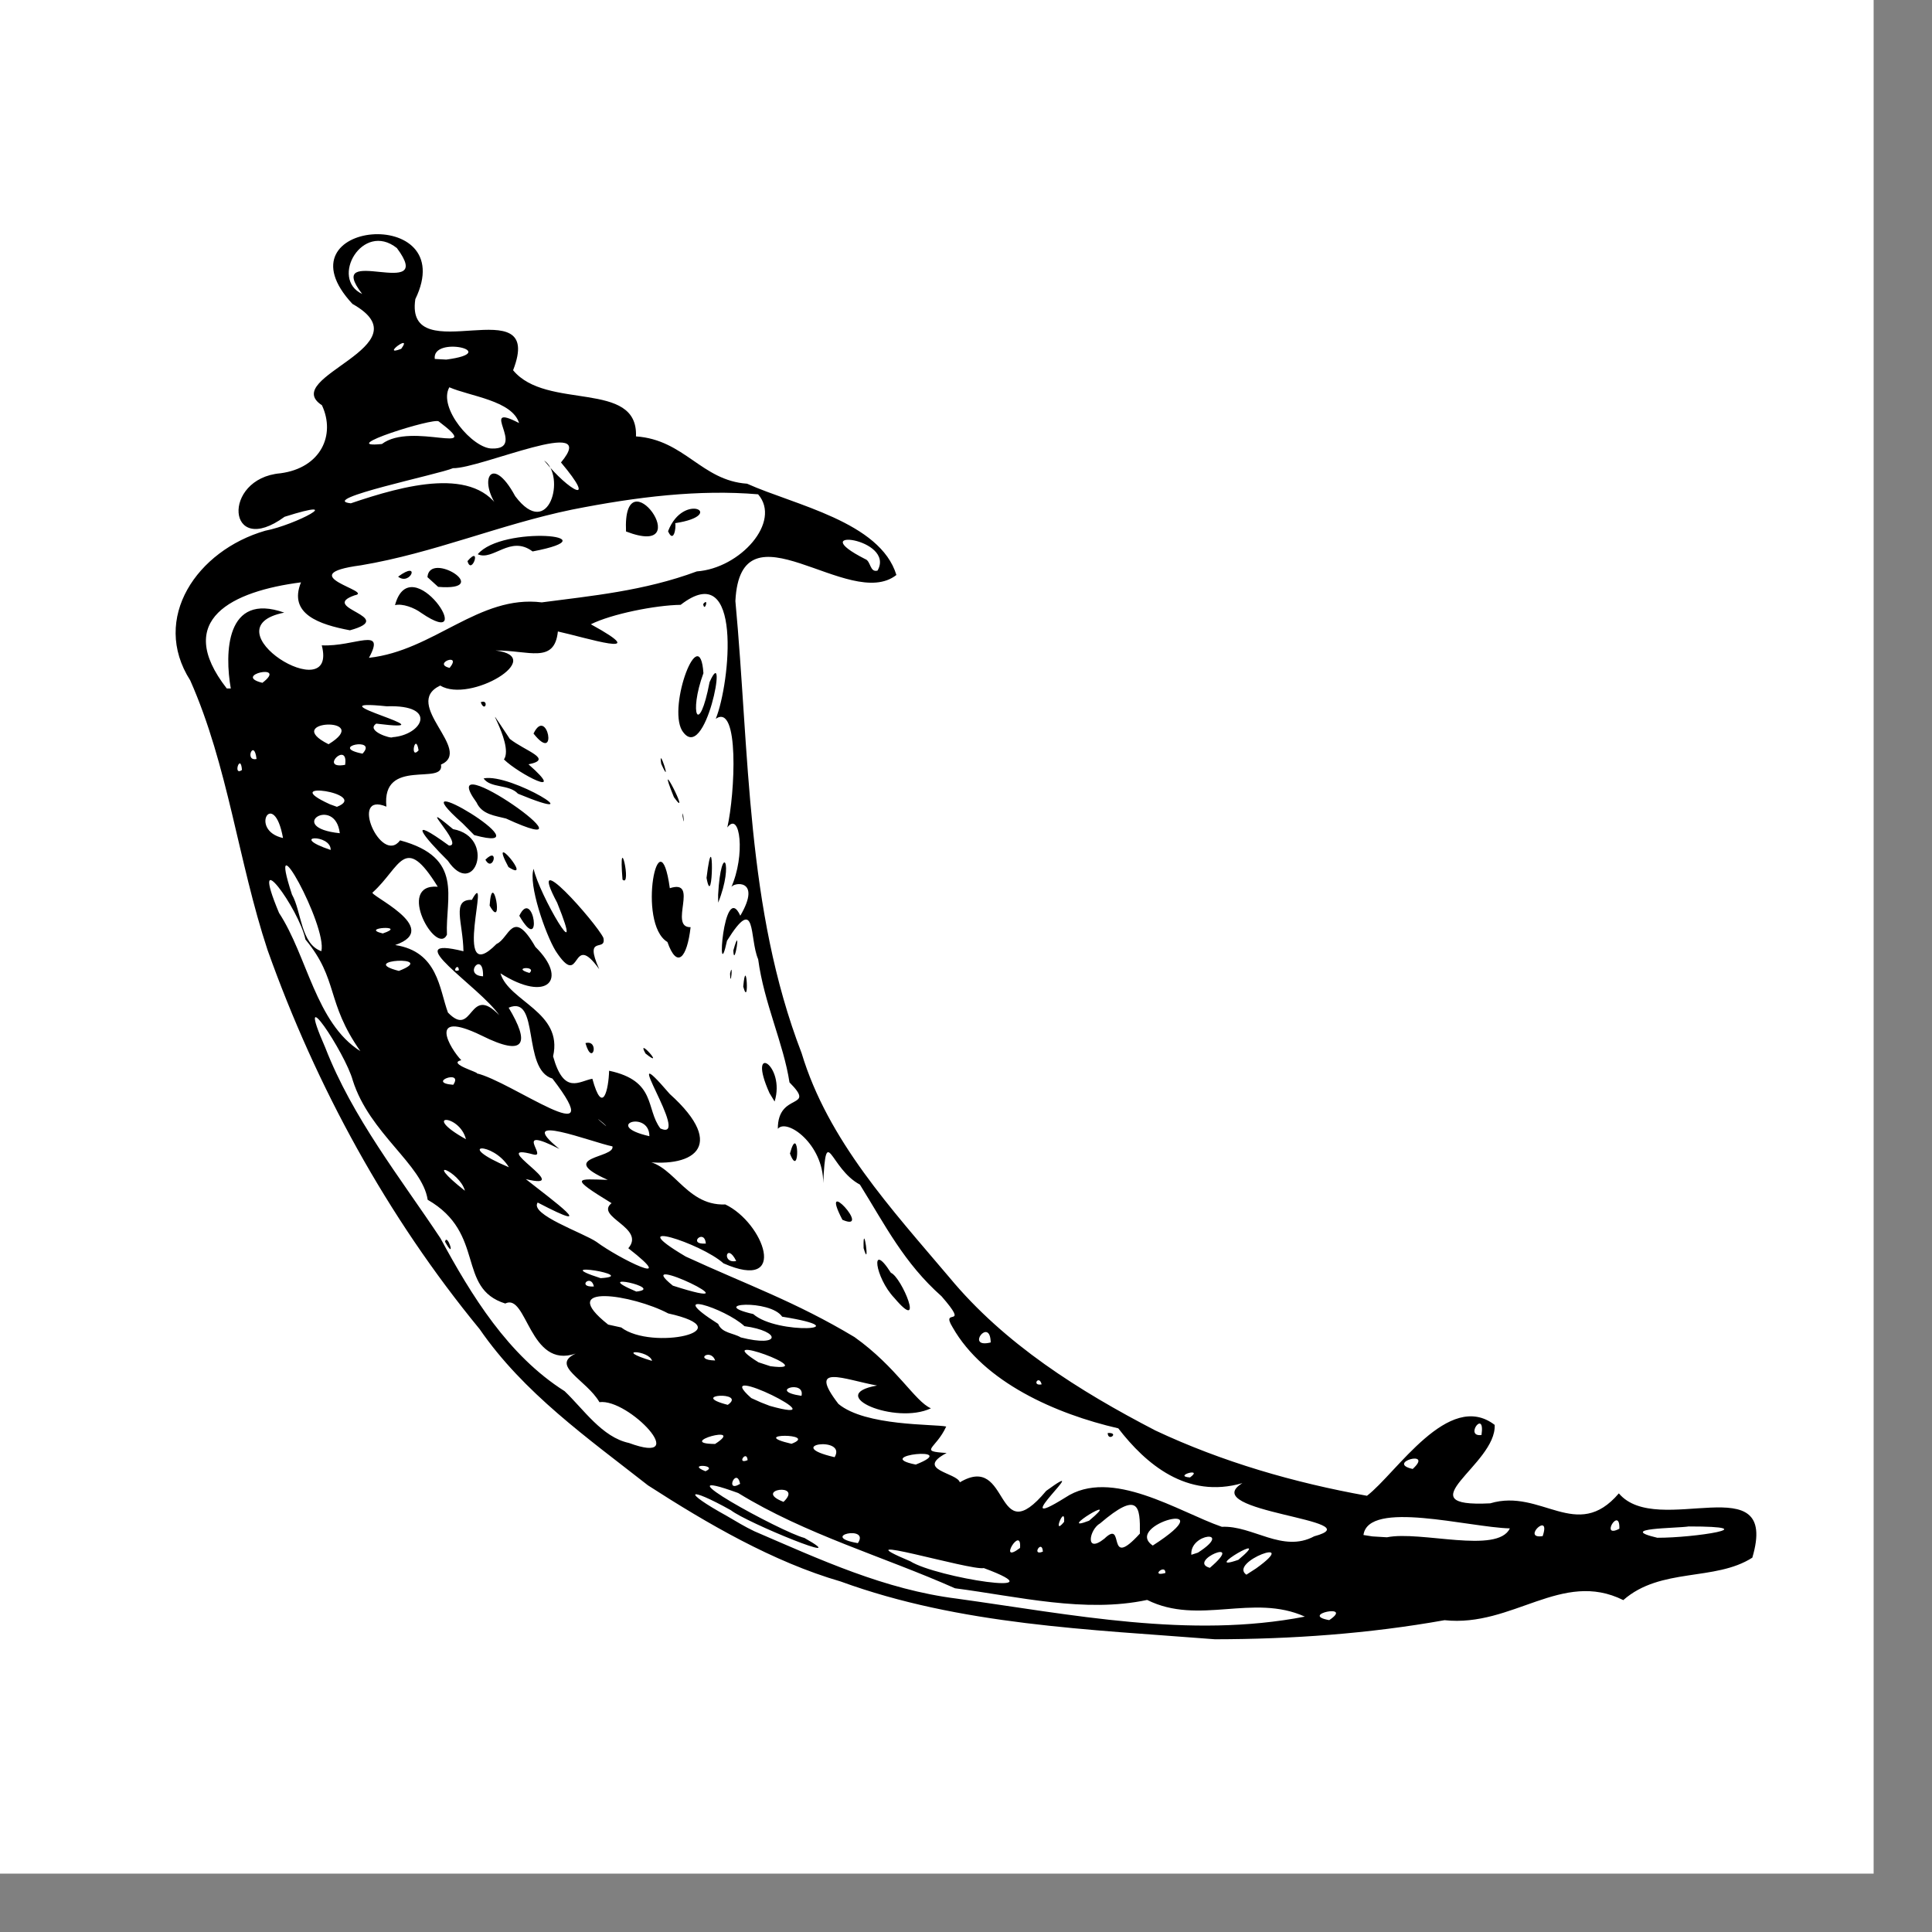 <svg width="33" height="33" viewBox="0 0 33 33" fill="none" xmlns="http://www.w3.org/2000/svg">
<rect x="0" y="0" width="33" height="33" fill="#808080" stroke="none"/>
<rect width="32.003" height="32.003" fill="white"/>
<path d="M11.068 25.371C10.04 24.565 8.943 23.792 8.193 22.703C6.615 20.784 5.401 18.562 4.57 16.227C4.068 14.709 3.896 13.081 3.249 11.621C2.572 10.561 3.365 9.402 4.531 9.065C5.05 8.966 5.962 8.478 4.861 8.827C3.873 9.549 3.778 8.171 4.79 8.084C5.481 7.993 5.736 7.429 5.499 6.922C4.758 6.44 7.298 5.91 6.02 5.191C4.688 3.76 7.882 3.484 7.094 5.11C6.906 6.36 9.326 4.881 8.764 6.324C9.335 7.017 10.902 6.482 10.863 7.454C11.694 7.511 11.98 8.208 12.761 8.262C13.569 8.626 15.036 8.913 15.311 9.821C14.509 10.454 12.65 8.513 12.561 10.266C12.803 12.855 12.742 15.522 13.692 17.988C14.142 19.481 15.232 20.656 16.216 21.819C17.158 22.957 18.434 23.759 19.735 24.434C20.875 24.97 22.105 25.326 23.349 25.549C23.853 25.164 24.743 23.736 25.53 24.338C25.567 25.015 23.968 25.753 25.454 25.678C26.327 25.416 26.932 26.351 27.651 25.508C28.313 26.289 30.403 25.009 29.931 26.606C29.294 27.015 28.366 26.768 27.727 27.331C26.676 26.808 25.838 27.799 24.674 27.674C23.38 27.905 22.065 27.998 20.753 28C18.602 27.831 16.406 27.759 14.359 27.013C13.207 26.679 12.082 26.025 11.068 25.371ZM12.885 26.155C14.011 26.64 15.111 27.151 16.345 27.306C18.302 27.577 20.323 27.994 22.288 27.613C21.399 27.213 20.48 27.769 19.594 27.328C18.532 27.555 17.392 27.27 16.312 27.129C15.084 26.584 13.759 26.209 12.609 25.502C11.172 24.979 13.352 26.172 13.74 26.269C14.638 26.777 12.752 26.008 12.486 25.797C11.734 25.377 11.638 25.465 12.412 25.892C12.568 25.983 12.722 26.078 12.885 26.155ZM10.743 24.647C11.834 25.049 10.738 23.883 10.239 23.95C10.017 23.567 9.392 23.326 9.833 23.12C9.04 23.394 9.003 22.077 8.63 22.265C7.792 22.002 8.304 21.067 7.305 20.493C7.214 19.889 6.313 19.364 6.025 18.452C5.898 17.985 5.007 16.644 5.555 17.892C6.021 19.093 6.841 20.122 7.523 21.15C8.053 22.129 8.679 23.151 9.644 23.762C9.97 24.073 10.284 24.549 10.743 24.647ZM7.601 21.209C7.8 21.564 7.639 21.045 7.601 21.209ZM12.05 25.13C12.291 25.022 11.702 24.994 12.05 25.13ZM12.642 25.345C12.58 25.047 12.371 25.511 12.642 25.345ZM13.383 25.653C13.736 25.318 12.839 25.442 13.383 25.653ZM14.653 26.358C14.868 26.042 13.967 26.239 14.653 26.358ZM12.214 24.664C12.762 24.311 11.506 24.659 12.214 24.664ZM12.77 24.94C12.754 24.753 12.572 25.024 12.77 24.94ZM15.549 26.668C15.995 26.949 18.157 27.284 16.804 26.784C16.577 26.831 14.293 26.14 15.549 26.668ZM11.137 23.245C11.094 23.057 10.444 23.038 11.137 23.245ZM12.431 23.996C12.767 23.762 11.732 23.816 12.431 23.996ZM13.519 24.661C14.002 24.479 12.735 24.479 13.519 24.661ZM10.611 22.674C11.135 23.074 12.725 22.725 11.413 22.434C10.817 22.117 9.472 21.9 10.388 22.625L10.611 22.674ZM14.256 24.89C14.474 24.52 13.34 24.679 14.256 24.89ZM13.148 24.013C14.43 24.375 12.07 23.206 12.832 23.88L13.001 23.956L13.148 24.013ZM15.369 25.292C14.273 25.125 16.583 25.304 15.369 25.292ZM10.144 21.974C10.096 21.748 9.844 21.992 10.144 21.974ZM17.423 26.44C17.455 26.033 17.026 26.743 17.423 26.44ZM12.215 23.238C12.142 23.023 11.836 23.229 12.215 23.238ZM10.259 21.832C10.956 21.791 9.305 21.526 10.259 21.832ZM7.941 20.339C7.854 20.006 7.183 19.741 7.941 20.339ZM14.026 24.187C13.966 24.219 13.898 24.042 14.026 24.187ZM17.813 26.503C17.801 26.281 17.607 26.587 17.813 26.503ZM13.69 23.842C13.759 23.557 13.096 23.756 13.69 23.842ZM10.869 22.061C11.387 22.005 10.038 21.711 10.869 22.061ZM15.642 25.016C16.45 24.697 14.854 24.86 15.642 25.016ZM13.159 23.336C14.09 23.456 12.051 22.705 12.955 23.269L13.159 23.336ZM16.395 25.319C17.265 24.801 16.978 26.532 17.87 25.465C18.75 24.825 17.11 26.257 18.195 25.58C18.979 25.057 20.138 25.827 20.87 26.079C21.396 26.053 21.908 26.532 22.448 26.241C23.486 25.962 20.416 25.827 21.221 25.333C20.271 25.608 19.569 25.004 19.101 24.397C18.035 24.152 16.802 23.609 16.27 22.669C16.053 22.316 16.583 22.719 16.083 22.142C15.44 21.572 15.119 20.926 14.688 20.234C14.173 19.96 14.113 19.154 14.061 20.207C14.065 19.542 13.439 19.095 13.286 19.281C13.283 18.641 13.956 18.962 13.485 18.488C13.384 17.825 13.05 17.134 12.95 16.385C12.794 16.024 12.928 15.251 12.418 16.068C12.232 16.932 12.356 15.007 12.645 15.641C13.024 14.994 12.509 15.07 12.488 15.16C12.735 14.613 12.644 13.838 12.423 14.134C12.555 13.555 12.631 12.002 12.226 12.277C12.472 11.671 12.692 9.505 11.626 10.331C11.194 10.337 10.446 10.487 10.092 10.663C11.201 11.272 9.981 10.883 9.529 10.786C9.471 11.349 9.024 11.105 8.465 11.111C9.357 11.221 8.031 12.02 7.519 11.71C6.854 12.026 8.093 12.816 7.532 13.06C7.601 13.429 6.514 12.928 6.6 13.778C5.954 13.508 6.511 14.787 6.834 14.354C7.931 14.65 7.606 15.325 7.634 15.966C7.455 16.339 6.751 15.088 7.477 15.146C6.905 14.219 6.844 14.811 6.368 15.241C6.257 15.273 7.582 15.854 6.75 16.142C7.482 16.254 7.503 16.892 7.651 17.295C8.091 17.751 8.001 16.791 8.527 17.34C8.194 16.851 6.764 15.963 7.916 16.248C7.909 15.757 7.707 15.36 8.06 15.37C8.409 14.739 7.694 16.924 8.482 16.123C8.7 16.028 8.754 15.492 9.145 16.174C9.714 16.732 9.351 17.136 8.548 16.625C8.692 17.11 9.622 17.284 9.447 18.043C9.633 18.711 9.892 18.465 10.118 18.426C10.295 19.075 10.396 18.598 10.404 18.289C11.216 18.462 11.026 18.941 11.28 19.275C11.839 19.526 10.479 17.569 11.44 18.686C12.45 19.595 11.819 19.975 10.912 19.829C11.486 19.783 11.671 20.602 12.389 20.573C13.043 20.884 13.486 22.075 12.358 21.579C11.967 21.228 10.582 20.794 11.713 21.463C12.758 21.945 13.587 22.233 14.595 22.838C15.316 23.351 15.628 23.939 15.901 24.055C15.295 24.343 14.075 23.825 14.981 23.666C14.415 23.563 13.78 23.278 14.321 23.98C14.782 24.363 15.952 24.322 16.162 24.366C15.984 24.756 15.679 24.787 16.169 24.818C15.622 25.108 16.345 25.153 16.395 25.319ZM15.277 22.171C14.944 21.824 14.858 21.174 15.217 21.74C15.402 21.814 15.809 22.801 15.277 22.171ZM18.92 24.477C19.128 24.464 18.926 24.634 18.92 24.477ZM14.751 21.32C14.871 21.725 14.738 20.796 14.751 21.32ZM14.389 20.835C14.917 21.063 13.97 20.029 14.389 20.835ZM10 17.817C10.246 17.751 10.121 18.236 10 17.817ZM13.493 19.703C13.671 20.177 13.644 19.138 13.493 19.703ZM11.025 17.994C11.389 18.286 10.852 17.681 11.025 17.994ZM13.143 18.67C12.746 17.784 13.424 18.186 13.231 18.815L13.143 18.67ZM9.491 16.243C9.314 15.953 9.021 15.1 9.115 14.84C9.2 15.264 10.02 16.664 9.517 15.42C8.961 14.377 10.181 15.758 10.306 16.018C10.365 16.277 9.964 15.948 10.235 16.554C9.74 15.864 9.943 16.936 9.491 16.243ZM8.363 15.468C8.621 15.931 8.409 14.793 8.363 15.468ZM8.87 15.642C9.281 16.353 9.113 15.133 8.87 15.642ZM7.649 14.701C7.229 14.285 6.925 13.901 7.669 14.443C7.955 14.454 7.032 13.571 7.738 14.162C8.48 14.297 8.104 15.375 7.649 14.701ZM8.291 14.684C8.535 14.443 8.42 14.921 8.291 14.684ZM8.685 14.81C9.134 15.1 8.315 14.12 8.685 14.81ZM7.901 14.063C6.679 12.98 9.436 14.63 8.1 14.264L7.901 14.063ZM11.4 16.09C10.872 15.774 11.26 13.866 11.441 15.171C11.955 15.005 11.412 15.845 11.796 15.837C11.735 16.366 11.564 16.557 11.4 16.09ZM12.695 16.852C12.804 17.245 12.747 16.277 12.695 16.852ZM12.47 16.63C12.528 16.385 12.476 16.92 12.47 16.63ZM8.14 13.707C7.355 12.628 10.421 14.799 8.643 13.981C8.457 13.932 8.234 13.915 8.14 13.707ZM10.633 15.024C10.799 15.175 10.559 14.116 10.633 15.024ZM12.526 16.234C12.672 15.717 12.537 16.576 12.526 16.234ZM8.26 13.296C8.727 13.196 10.193 14.112 8.847 13.557C8.697 13.392 8.378 13.467 8.26 13.296ZM12.266 15.285C12.316 14.356 12.544 14.73 12.267 15.418L12.266 15.285ZM8.608 12.972C8.798 12.694 8.103 11.716 8.708 12.621C8.969 12.828 9.464 12.968 9.027 13.055C9.715 13.659 8.859 13.219 8.608 12.972ZM12.068 14.995C12.199 13.936 12.183 15.614 12.068 14.995ZM8.211 11.995C8.356 11.933 8.287 12.188 8.211 11.995ZM9.113 12.53C9.542 13.072 9.346 12.045 9.113 12.53ZM11.659 13.941C11.707 14.213 11.656 13.755 11.659 13.941ZM11.511 13.616C11.84 14.076 11.158 12.747 11.511 13.616ZM11.294 13.046C11.496 13.497 11.235 12.688 11.294 13.046ZM11.648 12.475C11.405 12.049 11.954 10.598 12.015 11.498C11.759 12.199 11.941 12.591 12.12 11.651C12.449 10.911 12.049 13.111 11.648 12.475ZM12.011 10.318C12.116 10.188 12.034 10.473 12.011 10.318ZM11.405 22.215C11.423 22.294 11.261 22.09 11.405 22.215ZM12.653 22.844C13.347 23.022 13.344 22.736 12.716 22.652C12.379 22.339 11.313 22.007 12.267 22.613C12.33 22.772 12.529 22.768 12.653 22.844ZM10.188 21.212C10.57 21.497 11.628 22.018 10.732 21.321C11.034 20.971 10.154 20.785 10.446 20.551C9.704 20.098 9.86 20.138 10.381 20.153C9.488 19.755 10.51 19.785 10.461 19.581C10.117 19.513 8.752 18.976 9.555 19.625C8.739 19.21 9.361 19.78 9.114 19.72C8.279 19.493 9.857 20.353 8.981 20.14C9.46 20.518 10.271 21.108 9.184 20.54C9.041 20.745 9.961 21.057 10.188 21.212ZM11.493 21.96C13.081 22.47 10.715 21.337 11.493 21.96ZM18.176 25.994C18.197 25.68 17.959 26.262 18.176 25.994ZM18.863 26.282C19.229 25.928 18.878 26.845 19.47 26.195C19.476 25.73 19.452 25.456 18.79 26.021C18.607 26.122 18.526 26.55 18.863 26.282ZM7.959 19.459C7.847 19.018 7.171 19.02 7.959 19.459ZM8.693 19.938C8.42 19.488 7.721 19.53 8.693 19.938ZM12.866 22.445C13.273 22.806 14.737 22.71 13.36 22.49C13.157 22.189 12.066 22.262 12.866 22.445ZM18.602 25.975C19.229 25.451 17.994 26.209 18.602 25.975ZM19.906 26.868C19.91 26.7 19.636 26.942 19.906 26.868ZM19.908 26.633C19.235 26.676 20.602 25.899 19.908 26.633ZM6.155 17.954C5.563 17.112 5.787 16.734 5.217 16.047C5.109 15.522 4.238 14.33 4.766 15.593C5.25 16.331 5.394 17.475 6.155 17.954ZM19.69 26.399C20.968 25.577 19.166 26.041 19.69 26.399ZM20.665 26.78C21.305 26.233 20.261 26.666 20.665 26.78ZM7.742 18.529C7.925 18.257 7.269 18.494 7.742 18.529ZM20.462 26.52C21.081 26.122 20.319 26.183 20.349 26.557L20.462 26.52ZM12.056 21.241C12.034 20.972 11.729 21.264 12.056 21.241ZM12.575 21.539C12.41 21.206 12.321 21.591 12.575 21.539ZM21.456 26.789C22.249 26.219 20.974 26.68 21.289 26.897L21.456 26.789ZM21.152 26.643C21.798 26.103 20.469 26.882 21.152 26.643ZM22.704 27.673C23.138 27.383 22.177 27.579 22.704 27.673ZM8.14 18.333C8.722 18.463 10.465 19.761 9.436 18.423C8.91 18.267 9.226 16.985 8.688 17.212C9.049 17.812 8.985 18.067 8.228 17.689C7.276 17.226 7.693 17.918 7.879 18.109C7.626 18.166 8.214 18.328 8.14 18.333ZM5.489 16.247C5.594 15.818 4.53 13.886 4.987 15.279C5.152 15.571 5.135 16.124 5.489 16.247ZM10.354 19.236C10.34 19.201 10.055 18.986 10.354 19.236ZM11.092 19.407C11.092 18.952 10.277 19.222 11.092 19.407ZM17.485 23.423C17.003 23.415 17.363 23.112 17.485 23.423ZM17.792 23.646C17.747 23.472 17.615 23.68 17.792 23.646ZM20.326 25.236C20.57 25.057 20.022 25.214 20.326 25.236ZM6.813 16.584C7.51 16.315 6.066 16.392 6.813 16.584ZM16.922 22.93C16.914 22.48 16.478 23.041 16.922 22.93ZM6.538 15.944C6.986 15.794 6.124 15.845 6.538 15.944ZM7.838 16.572C7.829 16.424 7.7 16.628 7.838 16.572ZM23.69 26.258C24.265 26.141 25.577 26.55 25.79 26.106C25.09 26.089 23.37 25.614 23.289 26.219L23.442 26.243L23.69 26.258ZM8.251 16.676C8.261 16.22 7.894 16.659 8.251 16.676ZM4.834 14.314C4.678 13.445 4.243 14.182 4.834 14.314ZM5.648 14.518C5.658 14.239 4.903 14.267 5.648 14.518ZM6.114 14.746C6.009 14.883 5.979 14.637 6.114 14.746ZM9.044 16.619C9.182 16.492 8.718 16.525 9.044 16.619ZM5.804 14.232C5.725 13.576 4.86 14.133 5.804 14.232ZM4.133 13.152C4.11 12.849 3.97 13.266 4.133 13.152ZM4.382 12.964C4.341 12.606 4.168 13.01 4.382 12.964ZM5.755 13.781C6.335 13.554 4.697 13.311 5.636 13.738L5.755 13.781ZM24.13 25.091C24.502 24.751 23.658 24.986 24.13 25.091ZM26.35 26.238C26.499 25.799 25.975 26.295 26.35 26.238ZM5.895 13.064C5.956 12.639 5.435 13.148 5.895 13.064ZM3.942 11.76C3.837 11.161 3.851 10.108 4.855 10.464C3.515 10.729 5.782 12.123 5.496 11.023C6.059 11.05 6.598 10.691 6.302 11.236C7.412 11.114 8.182 10.155 9.254 10.289C10.089 10.179 11.002 10.095 11.902 9.76C12.642 9.707 13.355 8.913 12.949 8.443C11.94 8.358 10.884 8.484 9.768 8.705C8.532 8.961 7.41 9.447 6.163 9.656C4.947 9.818 6.407 10.104 6.059 10.168C5.425 10.387 6.815 10.535 5.977 10.766C5.459 10.668 4.92 10.491 5.141 9.947C3.976 10.097 2.953 10.579 3.873 11.759L3.942 11.76ZM6.747 10.336C7.02 9.334 8.21 11.161 7.195 10.469C7.074 10.379 6.874 10.305 6.747 10.336ZM6.8 9.85C7.194 9.558 7.01 10.014 6.8 9.85ZM7.301 9.858C7.336 9.397 8.446 10.102 7.484 10.024L7.301 9.858ZM7.985 9.584C8.235 9.293 8.057 9.843 7.985 9.584ZM8.16 9.467C8.576 8.969 10.517 9.149 9.097 9.419C8.716 9.133 8.424 9.587 8.16 9.467ZM10.693 9.078C11.951 9.562 10.63 7.717 10.693 9.078ZM11.411 9.074C11.674 8.388 12.431 8.799 11.533 8.936C11.552 9.009 11.507 9.291 11.411 9.074ZM5.612 12.712C6.397 12.233 4.778 12.296 5.612 12.712ZM6.192 12.873C6.467 12.581 5.594 12.755 6.192 12.873ZM4.482 11.663C4.931 11.32 3.951 11.533 4.482 11.663ZM27.66 26.112C27.673 25.714 27.318 26.291 27.66 26.112ZM25.305 24.511C25.372 24.052 25.003 24.55 25.305 24.511ZM28.308 26.266C28.935 26.269 30.208 26.072 28.844 26.073C28.63 26.106 27.596 26.099 28.308 26.266ZM6.703 12.592C7.21 12.557 7.497 12.034 6.605 12.064C5.222 11.921 7.825 12.536 6.427 12.36C6.239 12.484 6.692 12.626 6.703 12.592ZM7.15 12.817C7.097 12.492 6.993 12.99 7.15 12.817ZM7.68 11.408C7.9 11.136 7.375 11.335 7.68 11.408ZM5.992 8.597C6.898 8.29 8.136 7.945 8.564 8.748C8.129 8.226 8.388 7.712 8.8 8.475C9.381 9.248 9.672 8.124 9.294 7.865C9.725 8.399 10.215 8.651 9.582 7.899C10.27 7.075 8.206 8.007 7.737 7.997C7.512 8.098 5.408 8.532 5.992 8.597ZM6.523 7.584C7.039 7.195 8.309 7.815 7.494 7.198C7.415 7.128 5.71 7.666 6.523 7.584ZM8.406 7.661C9.011 7.677 8.145 6.852 8.866 7.226C8.747 6.841 8.027 6.769 7.675 6.615C7.476 6.967 8.08 7.666 8.406 7.661ZM6.853 5.958C7.062 5.675 6.487 6.101 6.853 5.958ZM7.623 6.142C8.597 6.013 7.374 5.724 7.426 6.131L7.623 6.142ZM6.186 5.021C5.5 4.129 7.476 5.171 6.779 4.237C6.192 3.771 5.628 4.761 6.186 5.021ZM14.989 9.746C15.304 9.19 13.69 8.997 14.777 9.549C14.877 9.582 14.855 9.784 14.989 9.746Z" fill="black"/>
</svg>
